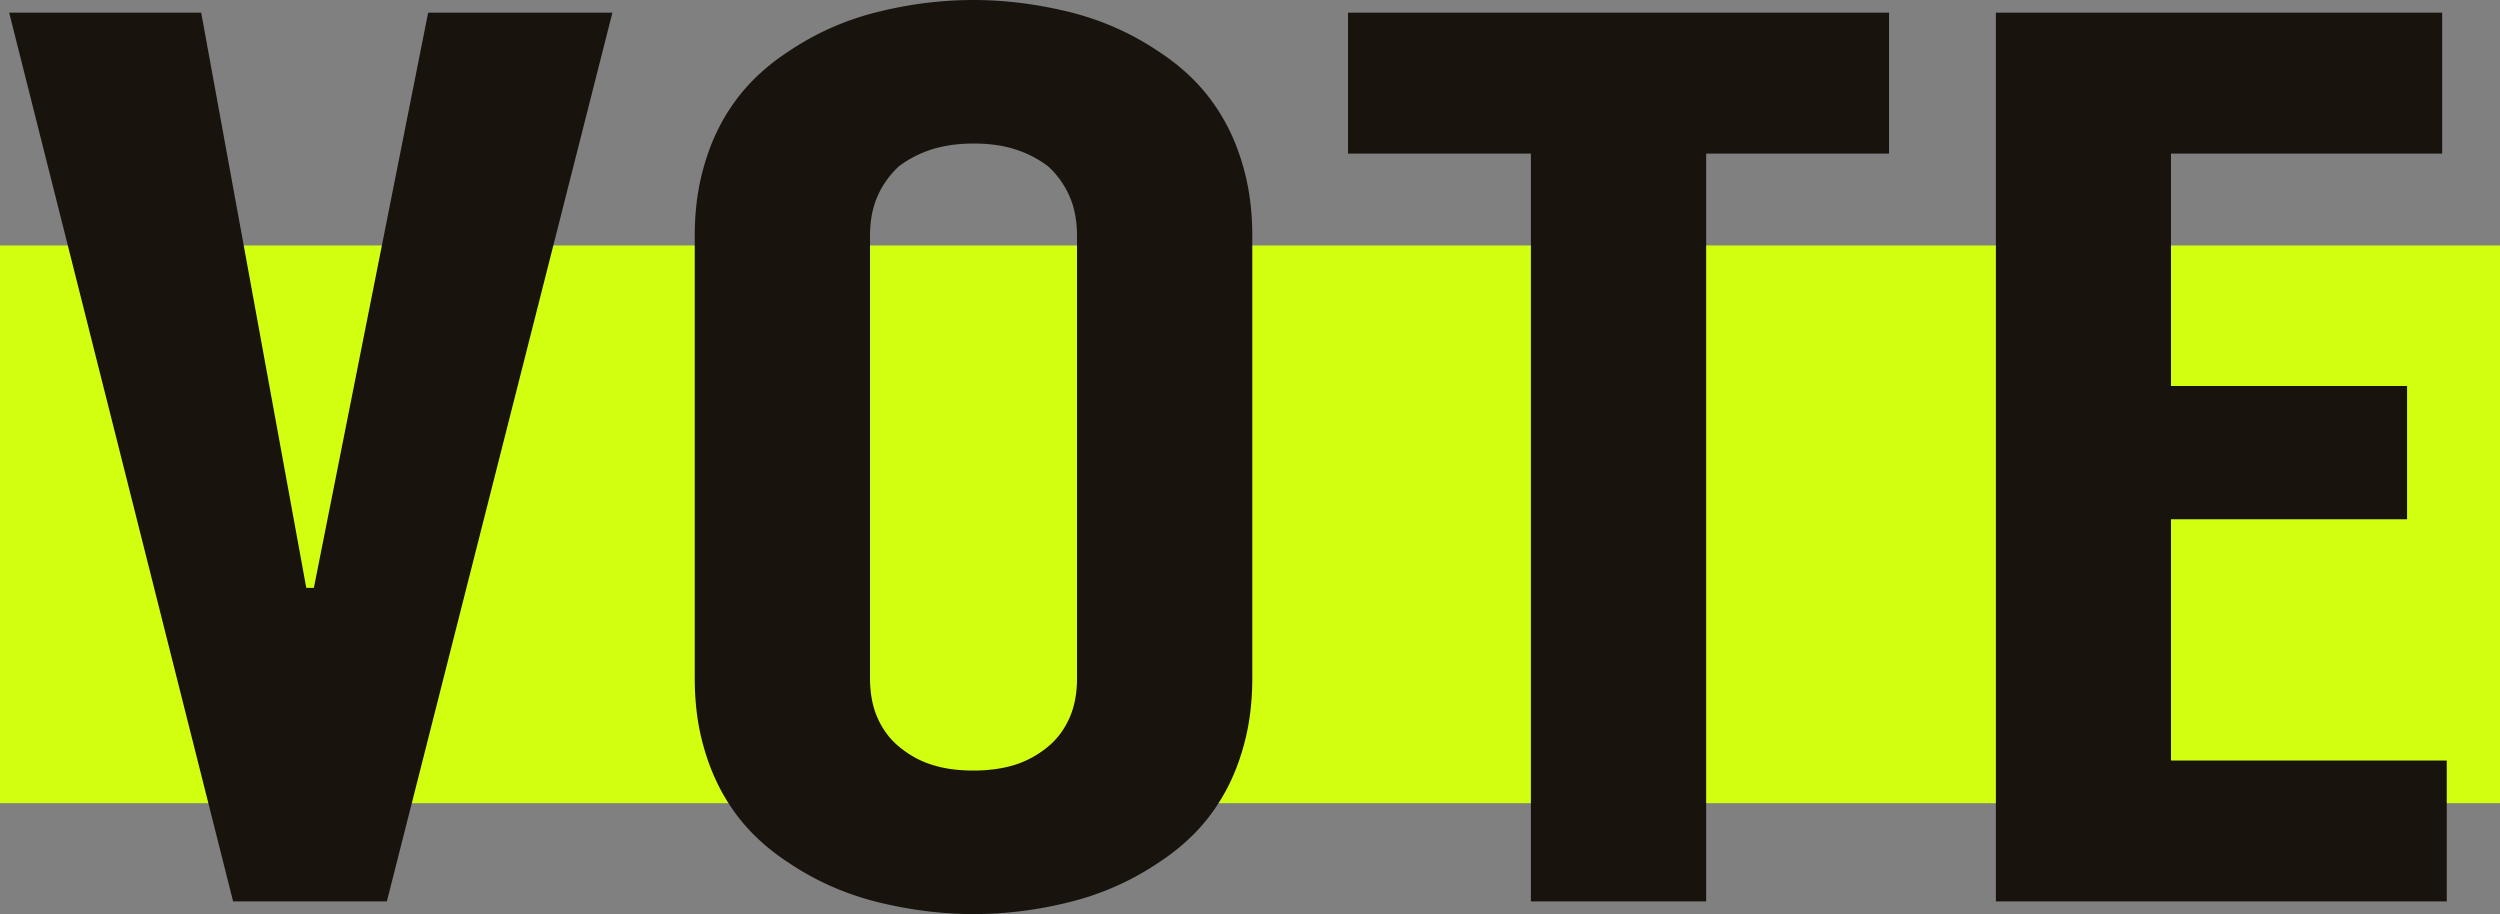 <svg xmlns="http://www.w3.org/2000/svg" id="b" viewBox="0 0 141.78 51.84"><rect x="0" y="0" width="141.78" height="51.84" fill="#808080" stroke="none"/><defs><style>.e{fill:#18130d}</style></defs><g id="c"><path d="M0 13.92h141.78v31.63H0z" style="fill:#d2ff10"/><path d="M21.95 51.12h-8.73L.52.72h10.89l5.96 32.62h.43L24.28.72h10.45l-12.79 50.4ZM49.77 51.16c-1.84-.46-3.54-1.21-5.1-2.27q-1.215-.795-2.16-1.8c-.63-.67-1.18-1.44-1.64-2.3-.46-.87-.82-1.82-1.08-2.88-.26-1.05-.39-2.21-.39-3.46V13.39c0-1.25.13-2.4.39-3.46q.39-1.59 1.08-2.88c.46-.86 1.01-1.63 1.64-2.3q.945-1.005 2.16-1.8a15.7 15.7 0 0 1 5.1-2.27C51.61.22 53.43 0 55.21 0s3.6.23 5.44.68c1.84.46 3.54 1.21 5.1 2.27q1.215.795 2.16 1.8c.63.67 1.18 1.44 1.64 2.3q.69 1.29 1.08 2.88c.26 1.06.39 2.21.39 3.46v25.06c0 1.25-.13 2.4-.39 3.46q-.39 1.59-1.08 2.88c-.46.86-1.01 1.63-1.64 2.3q-.945 1.005-2.16 1.8a15.7 15.7 0 0 1-5.1 2.27c-1.84.46-3.66.68-5.44.68s-3.6-.23-5.44-.68m7.77-7.78a5.6 5.6 0 0 0 1.9-1.04c.52-.43.92-.97 1.21-1.62s.43-1.4.43-2.27V13.39c0-.86-.14-1.62-.43-2.27a5.1 5.1 0 0 0-1.21-1.69c-.58-.43-1.21-.76-1.9-.97-.69-.22-1.47-.32-2.33-.32s-1.64.11-2.33.32c-.69.22-1.33.54-1.9.97a5.1 5.1 0 0 0-1.21 1.69c-.29.65-.43 1.4-.43 2.27v25.06c0 .86.14 1.62.43 2.27s.69 1.19 1.21 1.62c.58.48 1.21.83 1.9 1.04.69.22 1.47.32 2.33.32s1.64-.11 2.33-.32M107.13.72v7.99H96.76v42.41h-9.94V8.71H76.45V.72h30.67ZM113.18.72h25.32v7.99h-15.38v13.18h13.39v7.56h-13.39v13.68h15.64v7.99h-25.57V.72Z" class="e"/></g></svg>